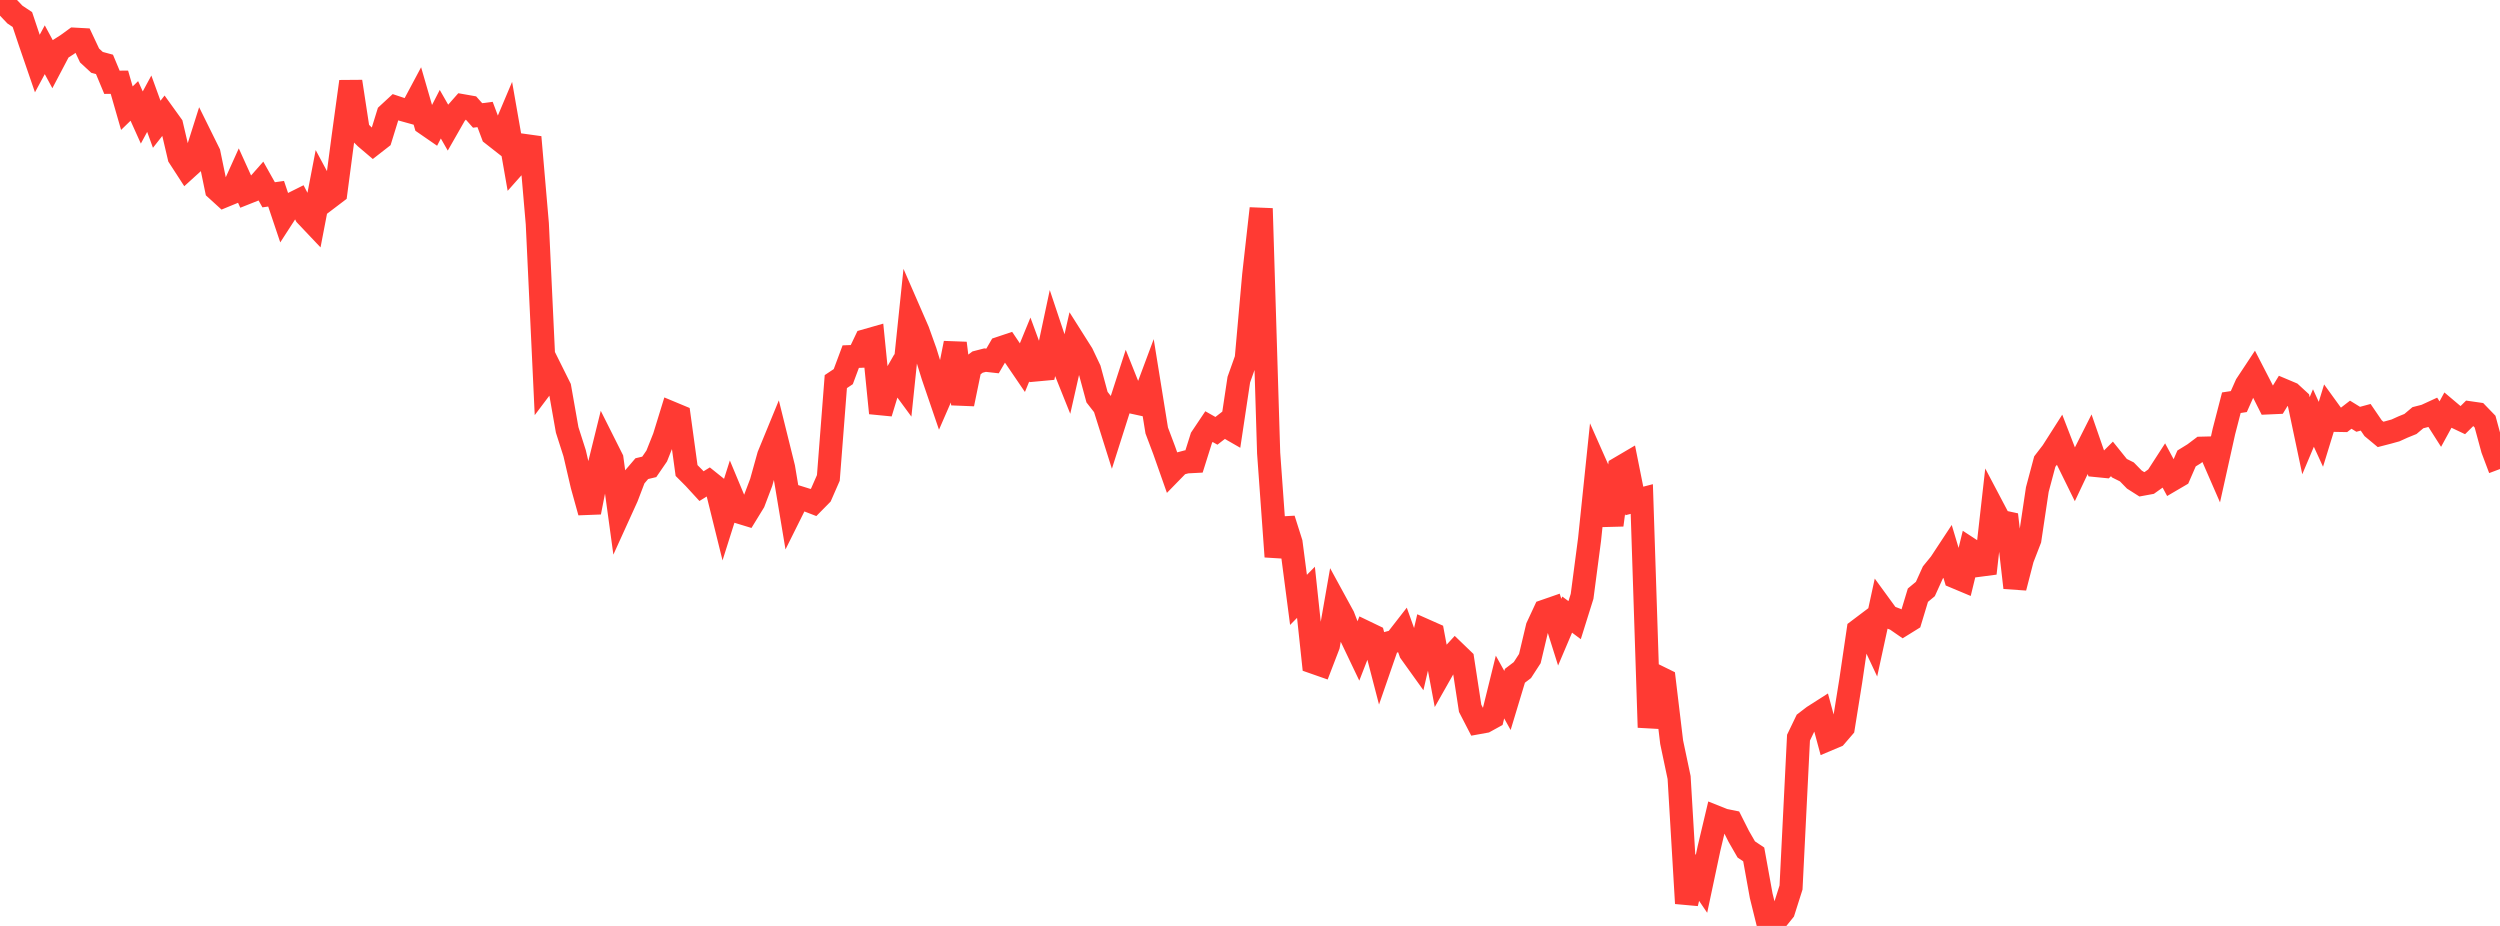 <?xml version="1.0" standalone="no"?>
<!DOCTYPE svg PUBLIC "-//W3C//DTD SVG 1.1//EN" "http://www.w3.org/Graphics/SVG/1.1/DTD/svg11.dtd">

<svg width="135" height="50" viewBox="0 0 135 50" preserveAspectRatio="none" 
  xmlns="http://www.w3.org/2000/svg"
  xmlns:xlink="http://www.w3.org/1999/xlink">


<polyline points="0.0, 0.0 0.403, 0.363 0.806, 0.787 1.209, 1.056 1.612, 2.26 2.015, 3.433 2.418, 2.686 2.821, 3.434 3.224, 2.668 3.627, 2.41 4.03, 2.117 4.433, 2.139 4.836, 2.995 5.239, 3.368 5.642, 3.477 6.045, 4.443 6.448, 4.44 6.851, 5.841 7.254, 5.45 7.657, 6.345 8.06, 5.6 8.463, 6.711 8.866, 6.198 9.269, 6.758 9.672, 8.476 10.075, 9.098 10.478, 8.732 10.881, 7.458 11.284, 8.273 11.687, 10.222 12.09, 10.589 12.493, 10.423 12.896, 9.529 13.299, 10.417 13.701, 10.257 14.104, 9.801 14.507, 10.519 14.91, 10.462 15.313, 11.661 15.716, 11.038 16.119, 10.837 16.522, 11.621 16.925, 12.046 17.328, 9.952 17.731, 10.704 18.134, 10.398 18.537, 7.343 18.94, 4.404 19.343, 7.04 19.746, 7.439 20.149, 7.781 20.552, 7.467 20.955, 6.164 21.358, 5.791 21.761, 5.925 22.164, 6.037 22.567, 5.282 22.97, 6.674 23.373, 6.952 23.776, 6.167 24.179, 6.872 24.582, 6.166 24.985, 5.71 25.388, 5.781 25.791, 6.234 26.194, 6.182 26.597, 7.257 27.0, 7.573 27.403, 6.619 27.806, 8.922 28.209, 8.468 28.612, 7.406 29.015, 12.082 29.418, 20.656 29.821, 20.12 30.224, 20.93 30.627, 23.215 31.03, 24.474 31.433, 26.209 31.836, 27.662 32.239, 25.609 32.642, 23.977 33.045, 24.78 33.448, 27.722 33.851, 26.835 34.254, 25.78 34.657, 25.307 35.06, 25.211 35.463, 24.624 35.866, 23.612 36.269, 22.303 36.672, 22.471 37.075, 25.408 37.478, 25.812 37.881, 26.251 38.284, 26.003 38.687, 26.326 39.09, 27.956 39.493, 26.682 39.896, 27.648 40.299, 27.771 40.701, 27.115 41.104, 26.052 41.507, 24.605 41.91, 23.624 42.313, 25.251 42.716, 27.665 43.119, 26.855 43.522, 26.981 43.925, 27.137 44.328, 26.728 44.731, 25.807 45.134, 20.607 45.537, 20.338 45.94, 19.258 46.343, 19.242 46.746, 18.397 47.149, 18.282 47.552, 22.306 47.955, 20.98 48.358, 20.276 48.761, 20.824 49.164, 16.946 49.567, 17.871 49.97, 18.996 50.373, 20.297 50.776, 21.477 51.179, 20.552 51.582, 18.53 51.985, 21.815 52.388, 19.854 52.791, 19.551 53.194, 19.447 53.597, 19.492 54.0, 18.799 54.403, 18.664 54.806, 19.263 55.209, 19.855 55.612, 18.873 56.015, 19.969 56.418, 19.932 56.821, 18.038 57.224, 19.245 57.627, 20.25 58.03, 18.469 58.433, 19.106 58.836, 19.955 59.239, 21.445 59.642, 21.962 60.045, 23.242 60.448, 21.975 60.851, 20.729 61.254, 21.739 61.657, 21.827 62.06, 20.747 62.463, 23.246 62.866, 24.315 63.269, 25.459 63.672, 25.046 64.075, 24.94 64.478, 24.919 64.881, 23.639 65.284, 23.037 65.687, 23.265 66.09, 22.952 66.493, 23.183 66.896, 20.5 67.299, 19.369 67.701, 14.849 68.104, 11.259 68.507, 24.465 68.91, 30.059 69.313, 28.035 69.716, 29.306 70.119, 32.394 70.522, 31.984 70.925, 35.762 71.328, 35.903 71.731, 34.855 72.134, 32.55 72.537, 33.288 72.94, 34.336 73.343, 35.18 73.746, 34.142 74.149, 34.336 74.552, 35.888 74.955, 34.724 75.358, 34.614 75.761, 34.096 76.164, 35.224 76.567, 35.786 76.97, 34.048 77.373, 34.227 77.776, 36.383 78.179, 35.671 78.582, 35.232 78.985, 35.62 79.388, 38.249 79.791, 39.029 80.194, 38.956 80.597, 38.734 81.0, 37.1 81.403, 37.826 81.806, 36.492 82.209, 36.185 82.612, 35.563 83.015, 33.865 83.418, 32.999 83.821, 32.859 84.224, 34.136 84.627, 33.188 85.03, 33.488 85.433, 32.201 85.836, 29.134 86.239, 25.257 86.642, 26.166 87.045, 28.353 87.448, 25.277 87.851, 25.04 88.254, 27.052 88.657, 26.947 89.06, 39.28 89.463, 36.514 89.866, 36.712 90.269, 40.077 90.672, 41.987 91.075, 48.781 91.478, 47.133 91.881, 47.726 92.284, 45.827 92.687, 44.128 93.09, 44.289 93.493, 44.371 93.896, 45.17 94.299, 45.87 94.701, 46.139 95.104, 48.368 95.507, 50.0 95.91, 49.692 96.313, 49.193 96.716, 47.923 97.119, 39.835 97.522, 38.997 97.925, 38.688 98.328, 38.431 98.731, 39.922 99.134, 39.752 99.537, 39.284 99.94, 36.772 100.343, 34.038 100.746, 33.734 101.149, 34.593 101.552, 32.737 101.955, 33.29 102.358, 33.444 102.761, 33.722 103.164, 33.472 103.567, 32.14 103.97, 31.805 104.373, 30.916 104.776, 30.422 105.179, 29.81 105.582, 31.154 105.985, 31.323 106.388, 29.668 106.791, 29.931 107.194, 30.96 107.597, 27.385 108.0, 28.15 108.403, 28.237 108.806, 31.734 109.209, 30.173 109.612, 29.135 110.015, 26.436 110.418, 24.925 110.821, 24.401 111.224, 23.769 111.627, 24.81 112.03, 25.628 112.433, 24.777 112.836, 23.979 113.239, 25.142 113.642, 25.182 114.045, 24.781 114.448, 25.282 114.851, 25.483 115.254, 25.896 115.657, 26.152 116.06, 26.078 116.463, 25.791 116.866, 25.168 117.269, 25.918 117.672, 25.682 118.075, 24.756 118.478, 24.508 118.881, 24.204 119.284, 24.194 119.687, 25.119 120.09, 23.305 120.493, 21.747 120.896, 21.685 121.299, 20.779 121.701, 20.171 122.104, 20.952 122.507, 21.754 122.91, 21.736 123.313, 21.076 123.716, 21.246 124.119, 21.617 124.522, 23.528 124.925, 22.572 125.328, 23.452 125.731, 22.141 126.134, 22.698 126.537, 22.705 126.94, 22.394 127.343, 22.642 127.746, 22.533 128.149, 23.123 128.552, 23.458 128.955, 23.354 129.358, 23.242 129.761, 23.059 130.164, 22.895 130.567, 22.556 130.97, 22.453 131.373, 22.268 131.776, 22.901 132.179, 22.163 132.582, 22.503 132.985, 22.694 133.388, 22.294 133.791, 22.352 134.194, 22.769 134.597, 24.255 135.0, 25.327" fill="none" stroke="#ff3a33" stroke-width="1.25"/>

</svg>